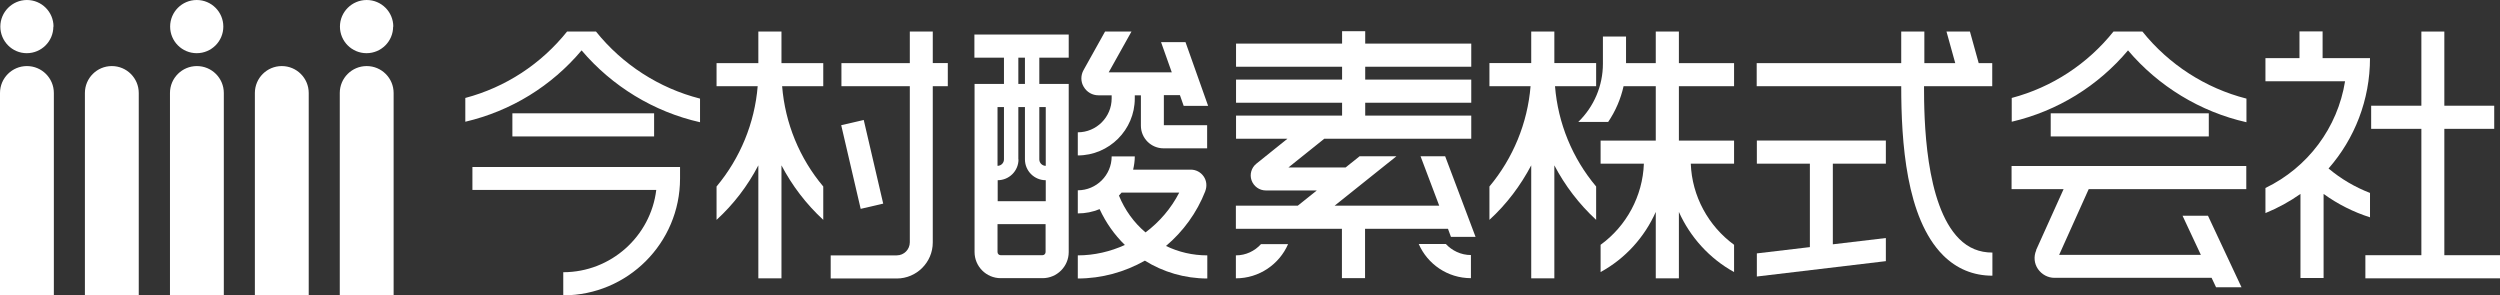 <?xml version="1.0" encoding="UTF-8"?>
<svg id="_レイヤー_1" xmlns="http://www.w3.org/2000/svg" version="1.1" viewBox="0 0 1513.5 178.7">
  <rect x="0" y="0" width="1513.5" height="178.7" fill="#333333" stroke="none"/>
  <!-- Generator: Adobe Illustrator 29.0.1, SVG Export Plug-In . SVG Version: 2.1.0 Build 192)  -->
  <defs>
    <style>
      .st0 {
        fill: #fff;
      }
    </style>
  </defs>
  <path class="st0" d="M32.5,178.7H0V56.3c0-9,7.3-16.3,16.3-16.3s16.3,7.3,16.3,16.3v122.4Z"/>
  <path class="st0" d="M32.3,16.1c0,8.9-7.2,16.1-16.1,16.1S.2,24.9.2,16.1,7.4,0,16.3,0s16.1,7.2,16.1,16.1"/>
  <path class="st0" d="M83.9,178.7h-32.5V56.3c0-9,7.3-16.3,16.3-16.3s16.3,7.3,16.3,16.3v122.4Z"/>
  <path class="st0" d="M135.4,178.7h-32.5V56.3c0-9,7.3-16.3,16.3-16.3s16.3,7.3,16.3,16.3v122.4Z"/>
  <path class="st0" d="M135.2,16.1c0,8.9-7.2,16.1-16.1,16.1s-16.1-7.2-16.1-16.1S110.2,0,119.1,0s16.1,7.2,16.1,16.1"/>
  <path class="st0" d="M186.8,178.7h-32.5V56.3c0-9,7.3-16.3,16.3-16.3s16.3,7.3,16.3,16.3v122.4Z"/>
  <path class="st0" d="M238.2,178.7h-32.5V56.3c0-9,7.3-16.3,16.3-16.3s16.3,7.3,16.3,16.3v122.4Z"/>
  <path class="st0" d="M238,16.1c0,8.9-7.2,16.1-16.1,16.1s-16.1-7.2-16.1-16.1S213.1,0,222,0s16.1,7.2,16.1,16.1"/>
  <path class="st0" d="M966.3,52.2v-14h-25.3v-19.1h-14v19.1h-25.3v14h24.9c-1.8,22.3-10.6,43.6-24.9,60.7v20.2c10.4-9.5,18.8-20.7,25.3-33v68.4h14v-68.4c6.4,12.2,14.9,23.4,25.3,33v-20.2c-14.4-17.1-23.1-38.3-24.9-60.7h24.9Z"/>
  <path class="st0" d="M286,101v14h111.3c-3.4,28-27.4,49.8-56.3,49.8v14c39,0,70.7-31.7,70.7-70.7v-7h-125.7Z"/>
  <path class="st0" d="M564.8,19.1h-14v19.1h-41.4v14h41.4v94.5c0,4.3-3.5,7.9-7.9,7.9h-40v14h40c12,0,21.8-9.8,21.8-21.8V52.2h9.1v-14h-9.1v-19.1Z"/>
  <rect class="st0" x="514.9" y="73.1" width="14" height="52" transform="translate(-8.8 121.3) rotate(-13.1)"/>
  <path class="st0" d="M590,34.9h17.8v15.9h-17.8v101.8c0,8.7,7.1,15.8,15.8,15.8h25.4c8.7,0,15.8-7.1,15.8-15.8V50.8h-17.8v-15.9h17.8v-14h-57.1v14ZM603.9,64.8h3.9v31.7c0,2.1-1.7,3.9-3.9,3.9v-35.6ZM616.5,96.5v-31.7h4v31.7c0,6.9,5.6,12.6,12.6,12.6v12.7h-29.1v-12.7c6.9,0,12.6-5.6,12.6-12.6M631.2,154.5h-25.4c-1,0-1.9-.8-1.9-1.9v-16.9h29.1v16.9c0,1-.8,1.9-1.9,1.9M633.1,64.8v35.6c-2.1,0-3.9-1.7-3.9-3.9v-31.7h3.9ZM620.5,50.8h-4v-15.9h4v15.9Z"/>
  <path class="st0" d="M714.4,57.8l2.2,6.3h14.8l-13.7-38.6h-14.8l6.5,18.3h-38.2l13.8-24.7h-16l-13,23.3c-1.8,3.2-1.8,7.1.1,10.2,1.9,3.2,5.2,5.1,8.9,5.1h8v1.9c0,11.3-9.2,20.5-20.5,20.5v14c19,0,34.5-15.5,34.5-34.5v-1.9h3.7v18.4c0,7.6,6.2,13.7,13.7,13.7h26.4v-14h-26.2v-18.2h9.7Z"/>
  <path class="st0" d="M729.7,115.6c1.1-2.9.8-6.2-1-8.8-1.8-2.6-4.7-4.1-7.8-4.1h-34.9c.6-2.6,1-5.3,1-8h-14c0,11.3-9.2,20.5-20.5,20.5v14c4.7,0,9.1-.9,13.2-2.6,3.8,8.2,9,15.6,15.3,21.7-8.8,4-18.5,6.3-28.5,6.3v14c14.5,0,28.4-3.9,40.6-10.8,11.1,6.9,24.1,10.8,37.8,10.8v-14c-8.9,0-17.4-2-25-5.7,10.4-8.8,18.7-20.1,23.8-33.2M677.4,118.4c.6-.6,1.1-1.2,1.6-1.8h34.9c-4.9,9.6-12,17.8-20.4,24.1-7-5.9-12.5-13.5-16.1-22.3"/>
  <rect class="st0" x="310.2" y="68.6" width="85.8" height="14"/>
  <path class="st0" d="M360.8,19.1h-17.5c-15.7,19.6-37.1,33.7-61.6,40.2v14.4c27.8-6.5,52.3-21.7,70.4-43.2,18.4,21.7,43.7,37.2,71.7,43.5v-14.3c-24.8-6.3-47-20.7-62.9-40.5"/>
  <rect class="st0" x="1241.5" y="68.6" width="95.7" height="14"/>
  <path class="st0" d="M1297,19.1h-17.5c-15.7,19.6-37.1,33.7-61.6,40.2v14.4c27.8-6.5,52.3-21.7,70.4-43.2,18.4,21.7,43.7,37.2,71.7,43.5v-14.3c-24.8-6.3-47-20.7-62.9-40.5"/>
  <path class="st0" d="M1217.9,114.5h31.4l-16.6,36.8v.3c-1.6,3.7-1.2,8,1.1,11.3,2.3,3.3,6,5.3,10,5.3h95.1l2.7,5.7h15.4l-20.3-43.3h-15.4l11.1,23.7h-85.8l17.9-39.8h95.4v-14h-142.1v14Z"/>
  <path class="st0" d="M473.1,19.1h-14v19.1h-25.3v14h24.9c-1.8,22.3-10.6,43.6-24.9,60.7v20.2c10.4-9.5,18.9-20.7,25.3-33v68.4h14v-68.4c6.4,12.2,14.9,23.4,25.3,33v-20.2c-14.4-17.1-23.1-38.3-24.9-60.7h24.9v-14h-25.3v-19.1Z"/>
  <path class="st0" d="M860,94.6l11.3,29.9h-63.3l37.4-29.9h-22.3l-8.5,6.8h-34.6l21.7-17.4h89v-14h-64.2v-7.8h64.2v-14h-64.2v-7.8h64.2v-14h-64.2v-7.5h-14v7.5h-64.2v14h64.2v7.8h-64.2v14h64.2v7.8h-64.2v14h31.1l-18.8,15.1c-3,2.4-4.2,6.5-2.9,10.1,1.3,3.6,4.7,6.1,8.6,6.1h30.9l-11.5,9.2h-37.5v14h64.2v29.9h14v-29.9h50.2l1.8,4.9h14.9l-18.4-48.8h-14.9Z"/>
  <path class="st0" d="M748.2,154.5v14c14.1,0,26.3-8.5,31.6-20.7h-16.4c-3.8,4.2-9.2,6.8-15.2,6.8"/>
  <path class="st0" d="M875.3,147.7h0c0,0-16.4,0-16.4,0,5.3,12.2,17.5,20.7,31.6,20.7v-14c-6.1,0-11.5-2.7-15.3-6.8"/>
  <path class="st0" d="M1016.4,19.1h-14v19.1h-18v-16.1h-14v16.5c0,13.3-5.4,26-14.9,35.2h18.1c4.4-6.5,7.6-13.9,9.3-21.6h19.5v32.9h-33.4v14h26.2c-.7,19.6-10.6,37.8-26.2,49.1v16.5c15-8.2,26.6-21.1,33.4-36.4v40.2h14v-40.2c6.8,15.2,18.5,28.2,33.4,36.4v-16.5c-15.6-11.4-25.5-29.5-26.2-49.1h26.2v-14h-33.4v-32.9h33.4v-14h-33.4v-19.1Z"/>
  <polygon class="st0" points="1063.6 99.1 1095.7 99.1 1095.7 149.6 1063.6 153.4 1063.6 167.4 1141.7 158.1 1141.7 144.1 1109.6 147.9 1109.6 99.1 1141.7 99.1 1141.7 85.1 1063.6 85.1 1063.6 99.1"/>
  <path class="st0" d="M1192.9,19.1h-14.5l5.3,19.1h-18.7v-19.1h-14v19.1h-87.5v14h87.5c0,33.6,2.9,79.8,25.3,102.3,8.2,8.2,18.3,12.4,29.9,12.4v-14c-7.9,0-14.5-2.7-20.1-8.3-20.7-20.7-21.3-72.8-21.3-92.4h41.3v-14h-8.2l-5.3-19.1Z"/>
  <path class="st0" d="M1434.8,131.6v-14.8c-9.1-3.5-17.6-8.5-25.1-14.8,15.8-18,25.1-41.5,25.1-66.8h-28.7v-16.2h-14v16.2h-20.6v14h48.2c-4.5,28.1-22.5,52.2-48.2,64.6v15.2c7.6-3.1,14.7-7,21.2-11.6v50.9h14v-50.9c8.6,6.2,18.1,11,28.2,14.2"/>
  <polygon class="st0" points="1479.8 154.5 1479.8 78 1510 78 1510 64 1479.8 64 1479.8 19.1 1465.9 19.1 1465.9 64 1435.5 64 1435.5 78 1465.9 78 1465.9 154.5 1432 154.5 1432 168.5 1513.5 168.5 1513.5 154.5 1479.8 154.5"/>
</svg>